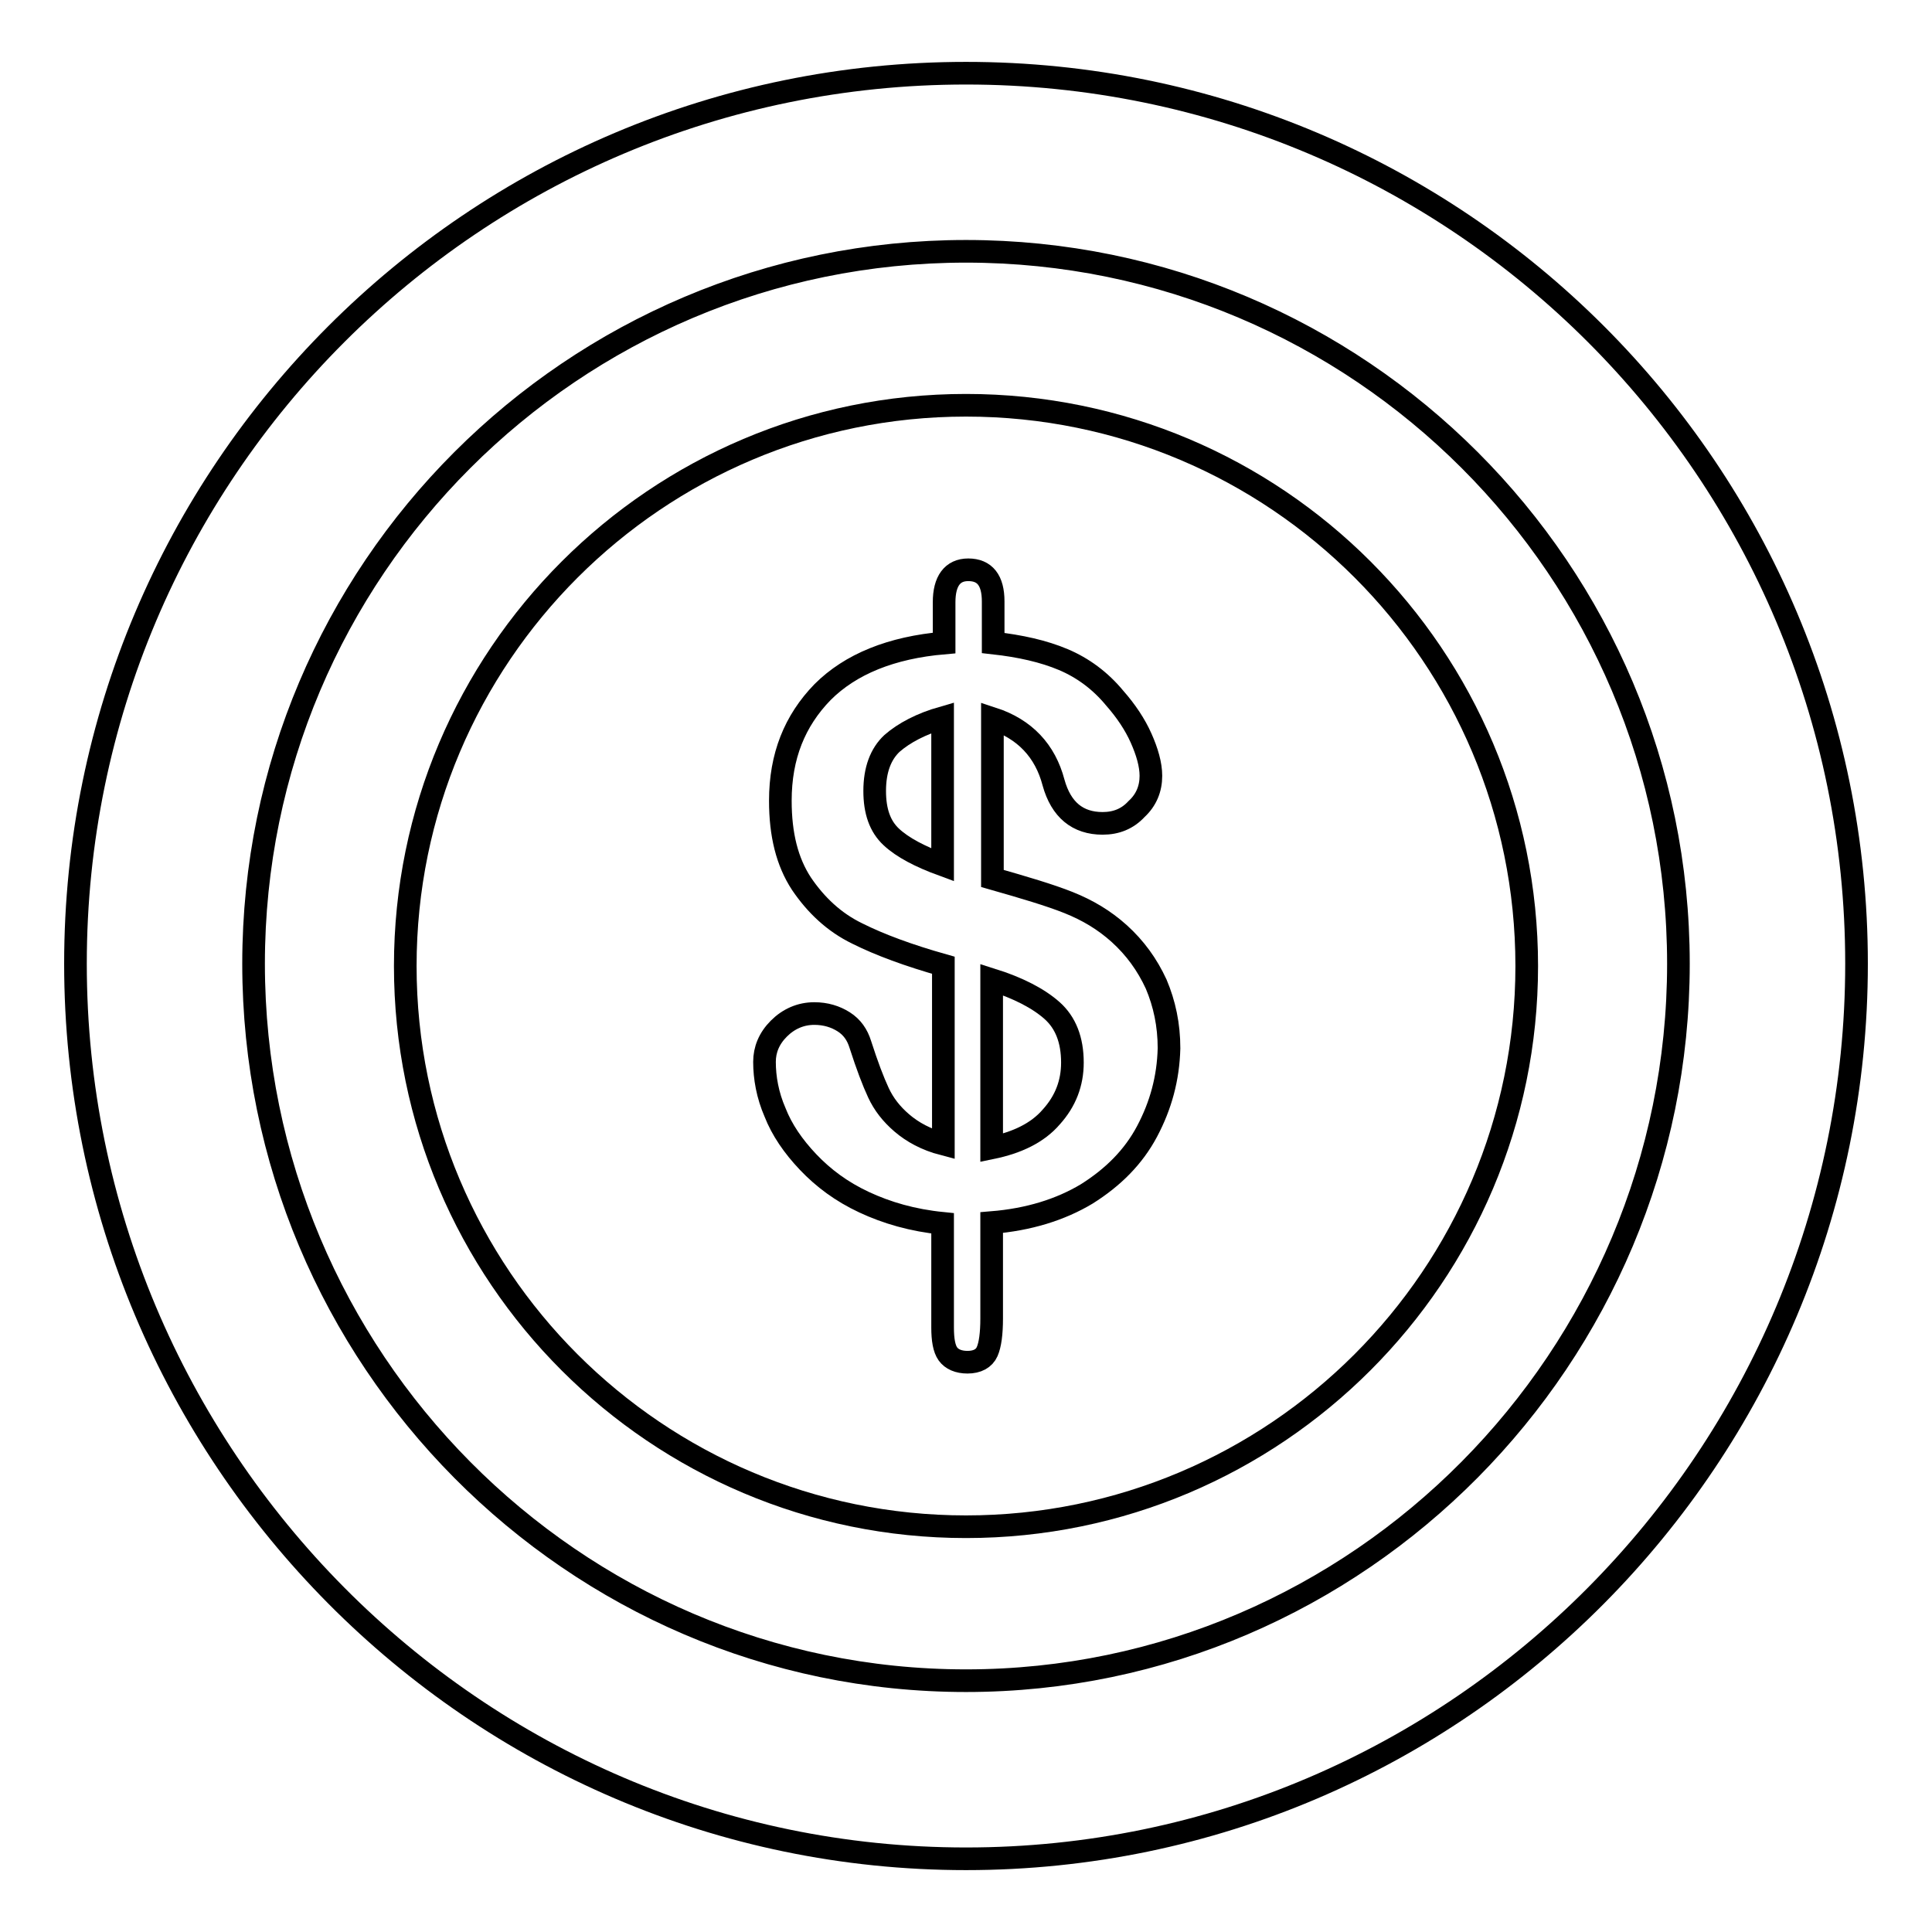 <?xml version="1.0" encoding="utf-8"?>
<!-- Svg Vector Icons : http://www.onlinewebfonts.com/icon -->
<!DOCTYPE svg PUBLIC "-//W3C//DTD SVG 1.1//EN" "http://www.w3.org/Graphics/SVG/1.1/DTD/svg11.dtd">
<svg version="1.1" xmlns="http://www.w3.org/2000/svg" xmlns:xlink="http://www.w3.org/1999/xlink" x="0px" y="0px" viewBox="0 0 256 256" enable-background="new 0 0 256 256" xml:space="preserve">
<g><g><g><path stroke-width="3" fill-opacity="0" stroke="#000000"  d="M128,9.7c-65.2,0-118,52.9-118,118s52.8,118.6,118,118.6c65.2,0,118-53.4,118-118.6S193.2,9.7,128,9.7z M128,222.7c-52.1,0-94.4-42.8-94.4-95c0-52.1,42.3-94.4,94.4-94.4c52.1,0,94.4,42.3,94.4,94.4C222.4,179.8,180.1,222.7,128,222.7z"/><g><path stroke-width="3" fill-opacity="0" stroke="#000000"  d="M115.9,104.8c0,2.7,0.7,4.7,2.2,6.1c1.5,1.4,3.8,2.6,6.8,3.7V95.1c-2.8,0.8-5.1,2-6.7,3.4C116.7,99.9,115.9,102,115.9,104.8z"/><path stroke-width="3" fill-opacity="0" stroke="#000000"  d="M131.4,129.8v22.3c3.4-0.7,6.1-2,7.9-4.1c1.9-2.1,2.8-4.5,2.8-7.2c0-3-0.9-5.3-2.7-6.9C137.6,132.3,134.9,130.9,131.4,129.8z"/><path stroke-width="3" fill-opacity="0" stroke="#000000"  d="M128,53.7C87,53.7,53.7,87,53.7,128c0,41,33.3,74.3,74.3,74.3s74.3-33.3,74.3-74.3C202.3,87,169.1,53.7,128,53.7z M152,149.9c-1.8,3.4-4.5,6.1-8,8.3c-3.5,2.1-7.7,3.4-12.6,3.8v12.7c0,2-0.2,3.5-0.6,4.4c-0.4,0.9-1.3,1.4-2.6,1.4c-1.2,0-2.1-0.4-2.6-1.1c-0.5-0.7-0.7-1.9-0.7-3.5v-13.8c-4-0.4-7.4-1.4-10.4-2.8c-3-1.4-5.4-3.2-7.4-5.3c-2-2.1-3.5-4.3-4.4-6.6c-1-2.3-1.4-4.6-1.4-6.7c0-1.6,0.6-3.1,1.9-4.4c1.3-1.3,2.9-2,4.7-2c1.5,0,2.8,0.4,3.9,1.1c1.1,0.7,1.8,1.7,2.2,3c0.9,2.8,1.7,4.9,2.4,6.4s1.7,2.8,3.1,4c1.4,1.2,3.2,2.2,5.5,2.8v-23.7c-4.6-1.3-8.4-2.7-11.4-4.2c-3.1-1.5-5.5-3.8-7.4-6.6c-1.9-2.9-2.8-6.5-2.8-11c0-5.9,1.9-10.6,5.6-14.4c3.7-3.7,9.1-5.9,16.1-6.5v-5.4c0-2.8,1.1-4.3,3.2-4.3c2.2,0,3.3,1.4,3.3,4.2v5.5c3.6,0.4,6.7,1.1,9.3,2.2c2.6,1.1,4.9,2.8,6.8,5.1c1.5,1.7,2.7,3.5,3.5,5.3c0.8,1.8,1.3,3.5,1.3,5c0,1.7-0.6,3.2-1.9,4.4c-1.2,1.3-2.7,1.9-4.5,1.9c-3.3,0-5.5-1.8-6.5-5.4c-1.1-4.2-3.8-7.1-8.1-8.5v21.2c4.2,1.2,7.6,2.2,10.1,3.2c2.5,1,4.7,2.3,6.7,4.1c2.1,1.9,3.7,4.1,4.9,6.7c1.1,2.6,1.7,5.4,1.7,8.5C154.8,142.9,153.8,146.5,152,149.9z"/></g></g><g></g><g></g><g></g><g></g><g></g><g></g><g></g><g></g><g></g><g></g><g></g><g></g><g></g><g></g><g></g></g></g>
</svg>